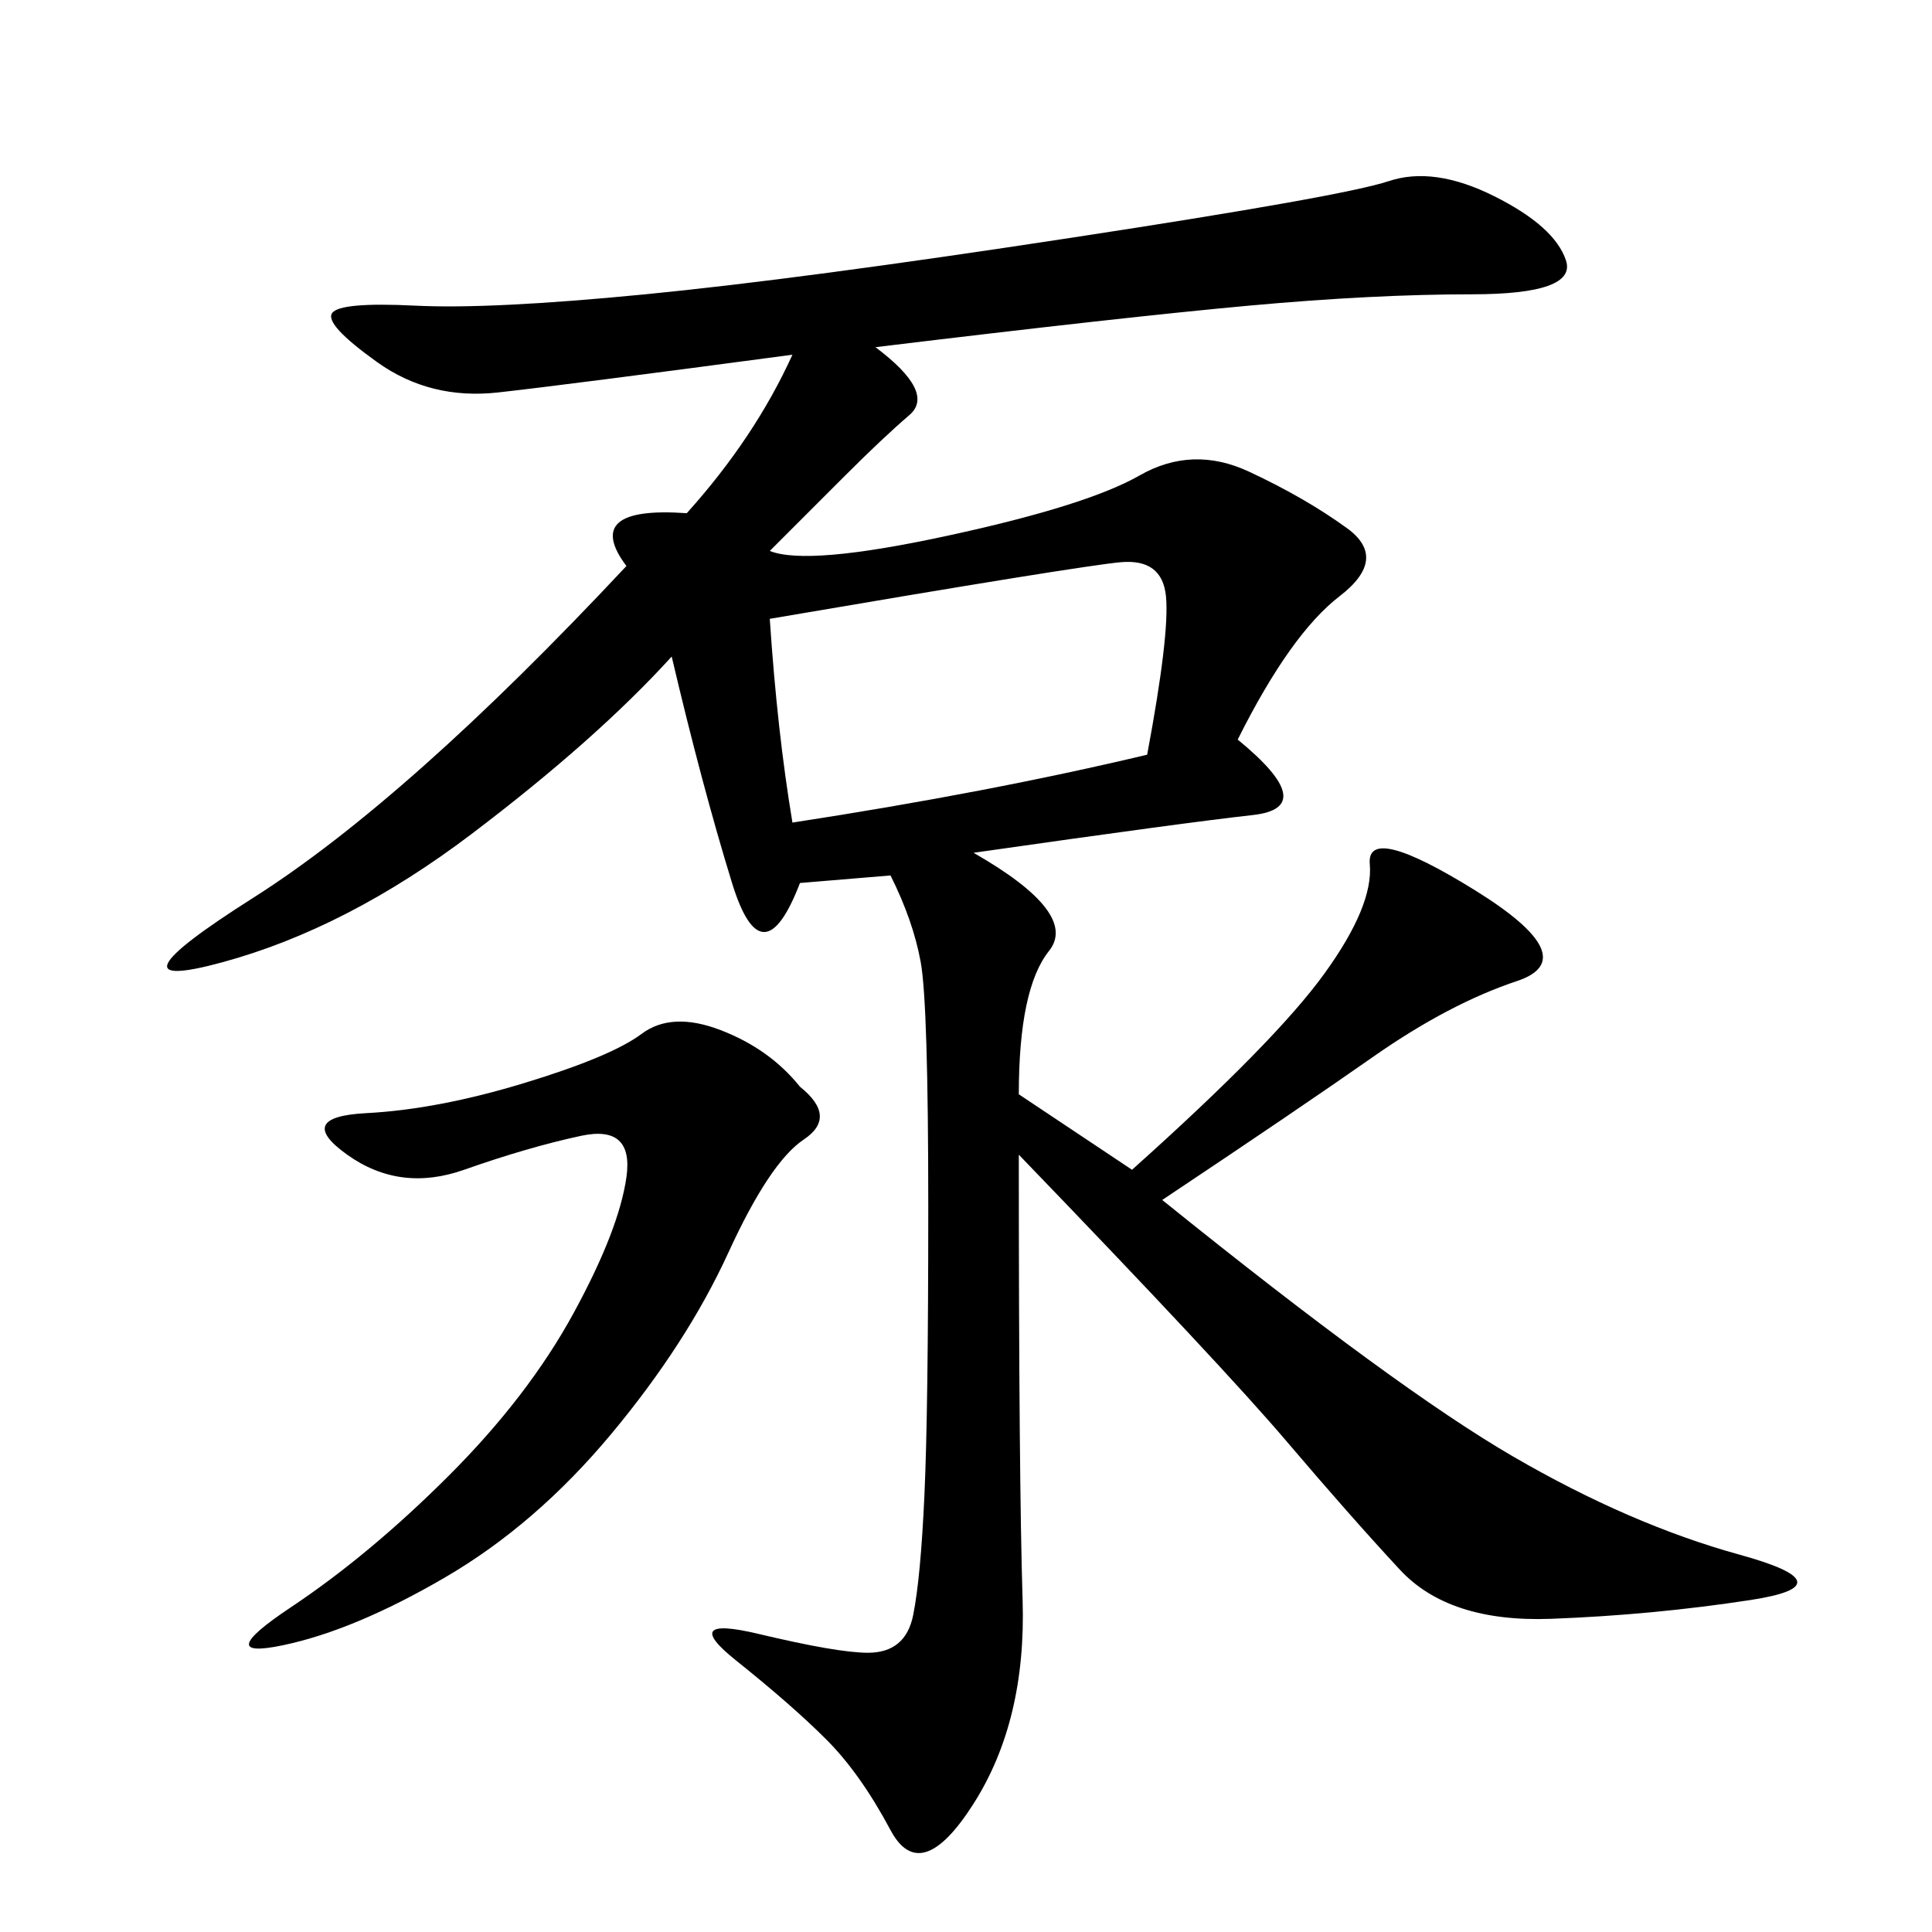 <svg xmlns="http://www.w3.org/2000/svg" xmlns:xlink="http://www.w3.org/1999/xlink" width="300" height="300"><path d="M135.94 53.91Q145.31 60.94 141.21 64.45Q137.11 67.97 131.25 73.83L131.25 73.83L119.53 85.55Q125.39 87.89 147.07 83.20Q168.75 78.52 176.95 73.83Q185.16 69.14 193.95 73.24Q202.73 77.34 209.18 82.03Q215.63 86.72 208.01 92.58Q200.39 98.44 192.19 114.84L192.19 114.84Q205.08 125.39 194.53 126.56Q183.98 127.73 151.17 132.42L151.17 132.42Q167.58 141.80 162.89 147.66Q158.20 153.52 158.20 169.92L158.20 169.92L175.78 181.64Q198.05 161.72 205.66 151.17Q213.28 140.63 212.70 134.18Q212.11 127.73 229.10 138.28Q246.09 148.83 235.55 152.34Q225 155.86 213.28 164.06Q201.56 172.27 180.47 186.33L180.47 186.33Q216.80 215.63 234.96 226.17Q253.13 236.72 270.12 241.41Q287.11 246.09 271.88 248.44Q256.64 250.78 240.82 251.37Q225 251.95 217.38 243.75Q209.77 235.55 199.80 223.83Q189.84 212.11 158.20 179.30L158.20 179.30Q158.20 229.69 158.79 248.44Q159.38 267.19 151.17 280.08Q142.97 292.97 138.28 284.18Q133.59 275.39 128.32 270.12Q123.05 264.84 114.26 257.81Q105.47 250.78 117.77 253.71Q130.08 256.64 134.77 256.64L134.77 256.64Q140.63 256.64 141.80 250.78Q142.97 244.92 143.55 232.03Q144.14 219.14 144.14 187.50L144.14 187.50Q144.14 155.86 142.97 149.41Q141.80 142.97 138.28 135.94L138.28 135.94L124.22 137.11Q118.36 152.34 113.67 137.11Q108.98 121.88 104.30 101.95L104.30 101.95Q92.58 114.84 73.24 129.49Q53.91 144.14 34.57 149.41Q15.23 154.69 39.26 139.45Q63.28 124.22 97.27 87.89L97.27 87.89Q90.23 78.52 106.64 79.69L106.64 79.69Q117.19 67.97 123.05 55.08L123.05 55.08Q87.89 59.77 77.34 60.94Q66.80 62.11 58.59 56.25Q50.39 50.39 51.56 48.63Q52.73 46.88 64.45 47.46Q76.17 48.05 100.20 45.70Q124.22 43.36 166.41 36.91Q208.59 30.47 215.63 28.13Q222.66 25.78 232.03 30.47Q241.41 35.16 243.16 40.43Q244.92 45.70 228.52 45.70L228.52 45.70Q213.28 45.70 193.95 47.46Q174.61 49.22 135.94 53.91L135.94 53.91ZM124.22 168.75Q130.08 173.44 124.80 176.95Q119.53 180.47 113.09 194.53Q106.64 208.59 94.92 222.66Q83.20 236.72 69.14 244.92Q55.08 253.13 43.95 255.47Q32.81 257.81 45.12 249.61Q57.42 241.41 69.73 229.10Q82.03 216.80 89.06 203.91Q96.09 191.02 97.27 182.81Q98.44 174.61 90.23 176.37Q82.03 178.13 72.07 181.64Q62.11 185.16 53.91 179.30Q45.70 173.44 56.84 172.85Q67.97 172.27 81.45 168.16Q94.92 164.06 99.61 160.55Q104.30 157.03 111.91 159.96Q119.53 162.89 124.22 168.75L124.22 168.75ZM123.05 127.73Q153.52 123.05 178.13 117.19L178.13 117.19Q181.64 98.44 181.05 92.58Q180.47 86.72 174.02 87.30Q167.58 87.89 119.53 96.09L119.53 96.09Q120.70 113.67 123.05 127.73L123.05 127.73Z"/></svg>